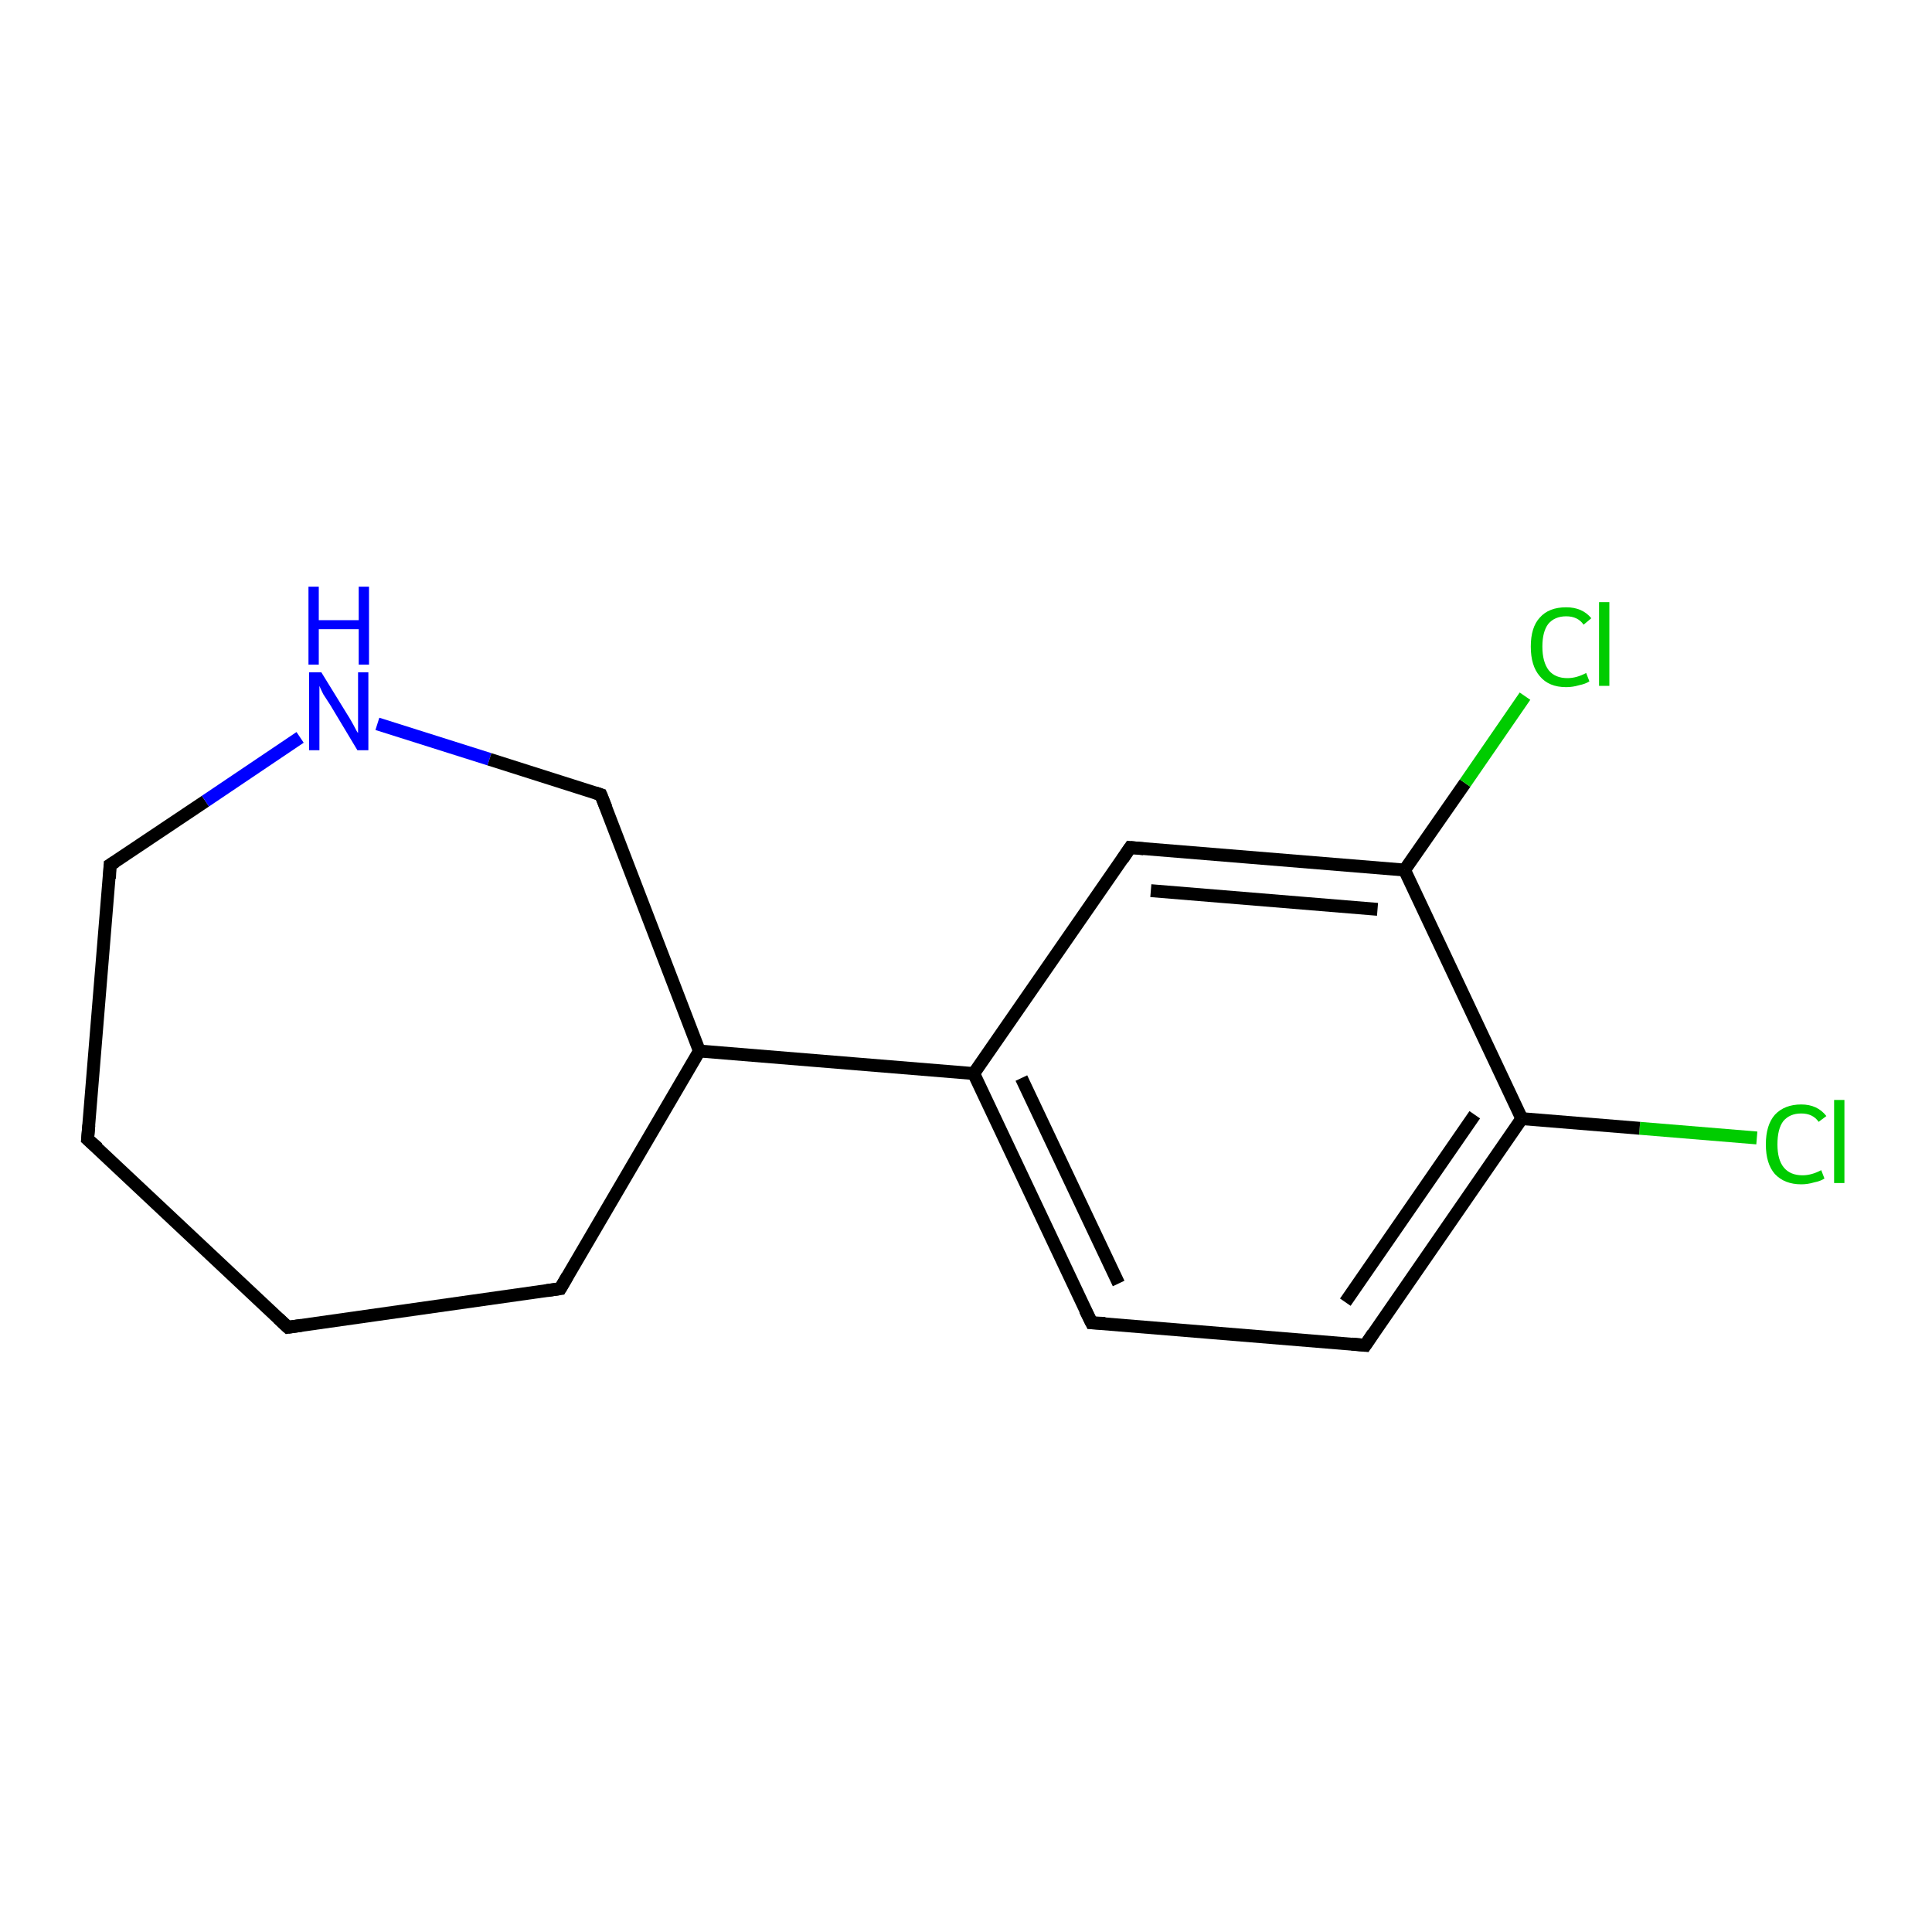 <?xml version='1.0' encoding='iso-8859-1'?>
<svg version='1.1' baseProfile='full'
              xmlns='http://www.w3.org/2000/svg'
                      xmlns:rdkit='http://www.rdkit.org/xml'
                      xmlns:xlink='http://www.w3.org/1999/xlink'
                  xml:space='preserve'
width='300px' height='300px' viewBox='0 0 300 300'>
<!-- END OF HEADER -->
<rect style='opacity:1.0;fill:#FFFFFF;stroke:none' width='300.0' height='300.0' x='0.0' y='0.0'> </rect>
<path class='bond-0 atom-0 atom-1' d='M 272.8,176.7 L 254.6,175.2' style='fill:none;fill-rule:evenodd;stroke:#00CC00;stroke-width:2.0px;stroke-linecap:butt;stroke-linejoin:miter;stroke-opacity:1' />
<path class='bond-0 atom-0 atom-1' d='M 254.6,175.2 L 236.3,173.7' style='fill:none;fill-rule:evenodd;stroke:#000000;stroke-width:2.0px;stroke-linecap:butt;stroke-linejoin:miter;stroke-opacity:1' />
<path class='bond-1 atom-1 atom-2' d='M 236.3,173.7 L 212.0,208.9' style='fill:none;fill-rule:evenodd;stroke:#000000;stroke-width:2.0px;stroke-linecap:butt;stroke-linejoin:miter;stroke-opacity:1' />
<path class='bond-1 atom-1 atom-2' d='M 229.0,173.1 L 208.9,202.2' style='fill:none;fill-rule:evenodd;stroke:#000000;stroke-width:2.0px;stroke-linecap:butt;stroke-linejoin:miter;stroke-opacity:1' />
<path class='bond-2 atom-2 atom-3' d='M 212.0,208.9 L 169.5,205.4' style='fill:none;fill-rule:evenodd;stroke:#000000;stroke-width:2.0px;stroke-linecap:butt;stroke-linejoin:miter;stroke-opacity:1' />
<path class='bond-3 atom-3 atom-4' d='M 169.5,205.4 L 151.2,166.7' style='fill:none;fill-rule:evenodd;stroke:#000000;stroke-width:2.0px;stroke-linecap:butt;stroke-linejoin:miter;stroke-opacity:1' />
<path class='bond-3 atom-3 atom-4' d='M 173.7,199.3 L 158.6,167.4' style='fill:none;fill-rule:evenodd;stroke:#000000;stroke-width:2.0px;stroke-linecap:butt;stroke-linejoin:miter;stroke-opacity:1' />
<path class='bond-4 atom-4 atom-5' d='M 151.2,166.7 L 175.5,131.6' style='fill:none;fill-rule:evenodd;stroke:#000000;stroke-width:2.0px;stroke-linecap:butt;stroke-linejoin:miter;stroke-opacity:1' />
<path class='bond-5 atom-5 atom-6' d='M 175.5,131.6 L 218.1,135.1' style='fill:none;fill-rule:evenodd;stroke:#000000;stroke-width:2.0px;stroke-linecap:butt;stroke-linejoin:miter;stroke-opacity:1' />
<path class='bond-5 atom-5 atom-6' d='M 178.7,138.3 L 213.9,141.2' style='fill:none;fill-rule:evenodd;stroke:#000000;stroke-width:2.0px;stroke-linecap:butt;stroke-linejoin:miter;stroke-opacity:1' />
<path class='bond-6 atom-6 atom-7' d='M 218.1,135.1 L 227.5,121.6' style='fill:none;fill-rule:evenodd;stroke:#000000;stroke-width:2.0px;stroke-linecap:butt;stroke-linejoin:miter;stroke-opacity:1' />
<path class='bond-6 atom-6 atom-7' d='M 227.5,121.6 L 236.8,108.1' style='fill:none;fill-rule:evenodd;stroke:#00CC00;stroke-width:2.0px;stroke-linecap:butt;stroke-linejoin:miter;stroke-opacity:1' />
<path class='bond-7 atom-4 atom-8' d='M 151.2,166.7 L 108.6,163.2' style='fill:none;fill-rule:evenodd;stroke:#000000;stroke-width:2.0px;stroke-linecap:butt;stroke-linejoin:miter;stroke-opacity:1' />
<path class='bond-8 atom-8 atom-9' d='M 108.6,163.2 L 87.0,200.1' style='fill:none;fill-rule:evenodd;stroke:#000000;stroke-width:2.0px;stroke-linecap:butt;stroke-linejoin:miter;stroke-opacity:1' />
<path class='bond-9 atom-9 atom-10' d='M 87.0,200.1 L 44.7,206.1' style='fill:none;fill-rule:evenodd;stroke:#000000;stroke-width:2.0px;stroke-linecap:butt;stroke-linejoin:miter;stroke-opacity:1' />
<path class='bond-10 atom-10 atom-11' d='M 44.7,206.1 L 13.6,176.9' style='fill:none;fill-rule:evenodd;stroke:#000000;stroke-width:2.0px;stroke-linecap:butt;stroke-linejoin:miter;stroke-opacity:1' />
<path class='bond-11 atom-11 atom-12' d='M 13.6,176.9 L 17.1,134.3' style='fill:none;fill-rule:evenodd;stroke:#000000;stroke-width:2.0px;stroke-linecap:butt;stroke-linejoin:miter;stroke-opacity:1' />
<path class='bond-12 atom-12 atom-13' d='M 17.1,134.3 L 31.9,124.4' style='fill:none;fill-rule:evenodd;stroke:#000000;stroke-width:2.0px;stroke-linecap:butt;stroke-linejoin:miter;stroke-opacity:1' />
<path class='bond-12 atom-12 atom-13' d='M 31.9,124.4 L 46.6,114.5' style='fill:none;fill-rule:evenodd;stroke:#0000FF;stroke-width:2.0px;stroke-linecap:butt;stroke-linejoin:miter;stroke-opacity:1' />
<path class='bond-13 atom-13 atom-14' d='M 58.6,112.4 L 76.0,117.9' style='fill:none;fill-rule:evenodd;stroke:#0000FF;stroke-width:2.0px;stroke-linecap:butt;stroke-linejoin:miter;stroke-opacity:1' />
<path class='bond-13 atom-13 atom-14' d='M 76.0,117.9 L 93.3,123.4' style='fill:none;fill-rule:evenodd;stroke:#000000;stroke-width:2.0px;stroke-linecap:butt;stroke-linejoin:miter;stroke-opacity:1' />
<path class='bond-14 atom-6 atom-1' d='M 218.1,135.1 L 236.3,173.7' style='fill:none;fill-rule:evenodd;stroke:#000000;stroke-width:2.0px;stroke-linecap:butt;stroke-linejoin:miter;stroke-opacity:1' />
<path class='bond-15 atom-14 atom-8' d='M 93.3,123.4 L 108.6,163.2' style='fill:none;fill-rule:evenodd;stroke:#000000;stroke-width:2.0px;stroke-linecap:butt;stroke-linejoin:miter;stroke-opacity:1' />
<path d='M 213.2,207.1 L 212.0,208.9 L 209.9,208.7' style='fill:none;stroke:#000000;stroke-width:2.0px;stroke-linecap:butt;stroke-linejoin:miter;stroke-opacity:1;' />
<path d='M 171.6,205.5 L 169.5,205.4 L 168.5,203.4' style='fill:none;stroke:#000000;stroke-width:2.0px;stroke-linecap:butt;stroke-linejoin:miter;stroke-opacity:1;' />
<path d='M 174.3,133.4 L 175.5,131.6 L 177.6,131.8' style='fill:none;stroke:#000000;stroke-width:2.0px;stroke-linecap:butt;stroke-linejoin:miter;stroke-opacity:1;' />
<path d='M 88.1,198.2 L 87.0,200.1 L 84.9,200.4' style='fill:none;stroke:#000000;stroke-width:2.0px;stroke-linecap:butt;stroke-linejoin:miter;stroke-opacity:1;' />
<path d='M 46.8,205.8 L 44.7,206.1 L 43.2,204.7' style='fill:none;stroke:#000000;stroke-width:2.0px;stroke-linecap:butt;stroke-linejoin:miter;stroke-opacity:1;' />
<path d='M 15.2,178.3 L 13.6,176.9 L 13.8,174.7' style='fill:none;stroke:#000000;stroke-width:2.0px;stroke-linecap:butt;stroke-linejoin:miter;stroke-opacity:1;' />
<path d='M 17.0,136.4 L 17.1,134.3 L 17.9,133.8' style='fill:none;stroke:#000000;stroke-width:2.0px;stroke-linecap:butt;stroke-linejoin:miter;stroke-opacity:1;' />
<path d='M 92.4,123.1 L 93.3,123.4 L 94.1,125.4' style='fill:none;stroke:#000000;stroke-width:2.0px;stroke-linecap:butt;stroke-linejoin:miter;stroke-opacity:1;' />
<path class='atom-0' d='M 274.2 177.7
Q 274.2 174.7, 275.6 173.1
Q 277.1 171.5, 279.7 171.5
Q 282.2 171.5, 283.6 173.3
L 282.4 174.2
Q 281.5 172.9, 279.7 172.9
Q 277.9 172.9, 276.9 174.1
Q 276.0 175.3, 276.0 177.7
Q 276.0 180.1, 277.0 181.3
Q 278.0 182.5, 279.9 182.5
Q 281.3 182.5, 282.8 181.7
L 283.3 183.0
Q 282.7 183.4, 281.7 183.6
Q 280.7 183.9, 279.7 183.9
Q 277.1 183.9, 275.6 182.3
Q 274.2 180.7, 274.2 177.7
' fill='#00CC00'/>
<path class='atom-0' d='M 284.8 170.8
L 286.4 170.8
L 286.4 183.7
L 284.8 183.7
L 284.8 170.8
' fill='#00CC00'/>
<path class='atom-7' d='M 237.7 100.4
Q 237.7 97.4, 239.1 95.9
Q 240.5 94.3, 243.2 94.3
Q 245.7 94.3, 247.1 96.0
L 245.9 97.0
Q 245.0 95.7, 243.2 95.7
Q 241.4 95.7, 240.4 96.9
Q 239.5 98.1, 239.5 100.4
Q 239.5 102.8, 240.5 104.1
Q 241.5 105.3, 243.4 105.3
Q 244.8 105.3, 246.3 104.5
L 246.8 105.8
Q 246.2 106.2, 245.2 106.4
Q 244.2 106.7, 243.2 106.7
Q 240.5 106.7, 239.1 105.0
Q 237.7 103.4, 237.7 100.4
' fill='#00CC00'/>
<path class='atom-7' d='M 248.3 93.5
L 249.9 93.5
L 249.9 106.5
L 248.3 106.5
L 248.3 93.5
' fill='#00CC00'/>
<path class='atom-13' d='M 49.9 104.4
L 53.9 110.9
Q 54.3 111.5, 54.9 112.6
Q 55.5 113.8, 55.6 113.8
L 55.6 104.4
L 57.2 104.4
L 57.2 116.5
L 55.5 116.5
L 51.3 109.5
Q 50.8 108.7, 50.2 107.8
Q 49.7 106.8, 49.6 106.5
L 49.6 116.5
L 48.0 116.5
L 48.0 104.4
L 49.9 104.4
' fill='#0000FF'/>
<path class='atom-13' d='M 47.9 91.1
L 49.5 91.1
L 49.5 96.3
L 55.7 96.3
L 55.7 91.1
L 57.3 91.1
L 57.3 103.2
L 55.7 103.2
L 55.7 97.7
L 49.5 97.7
L 49.5 103.2
L 47.9 103.2
L 47.9 91.1
' fill='#0000FF'/>
</svg>
